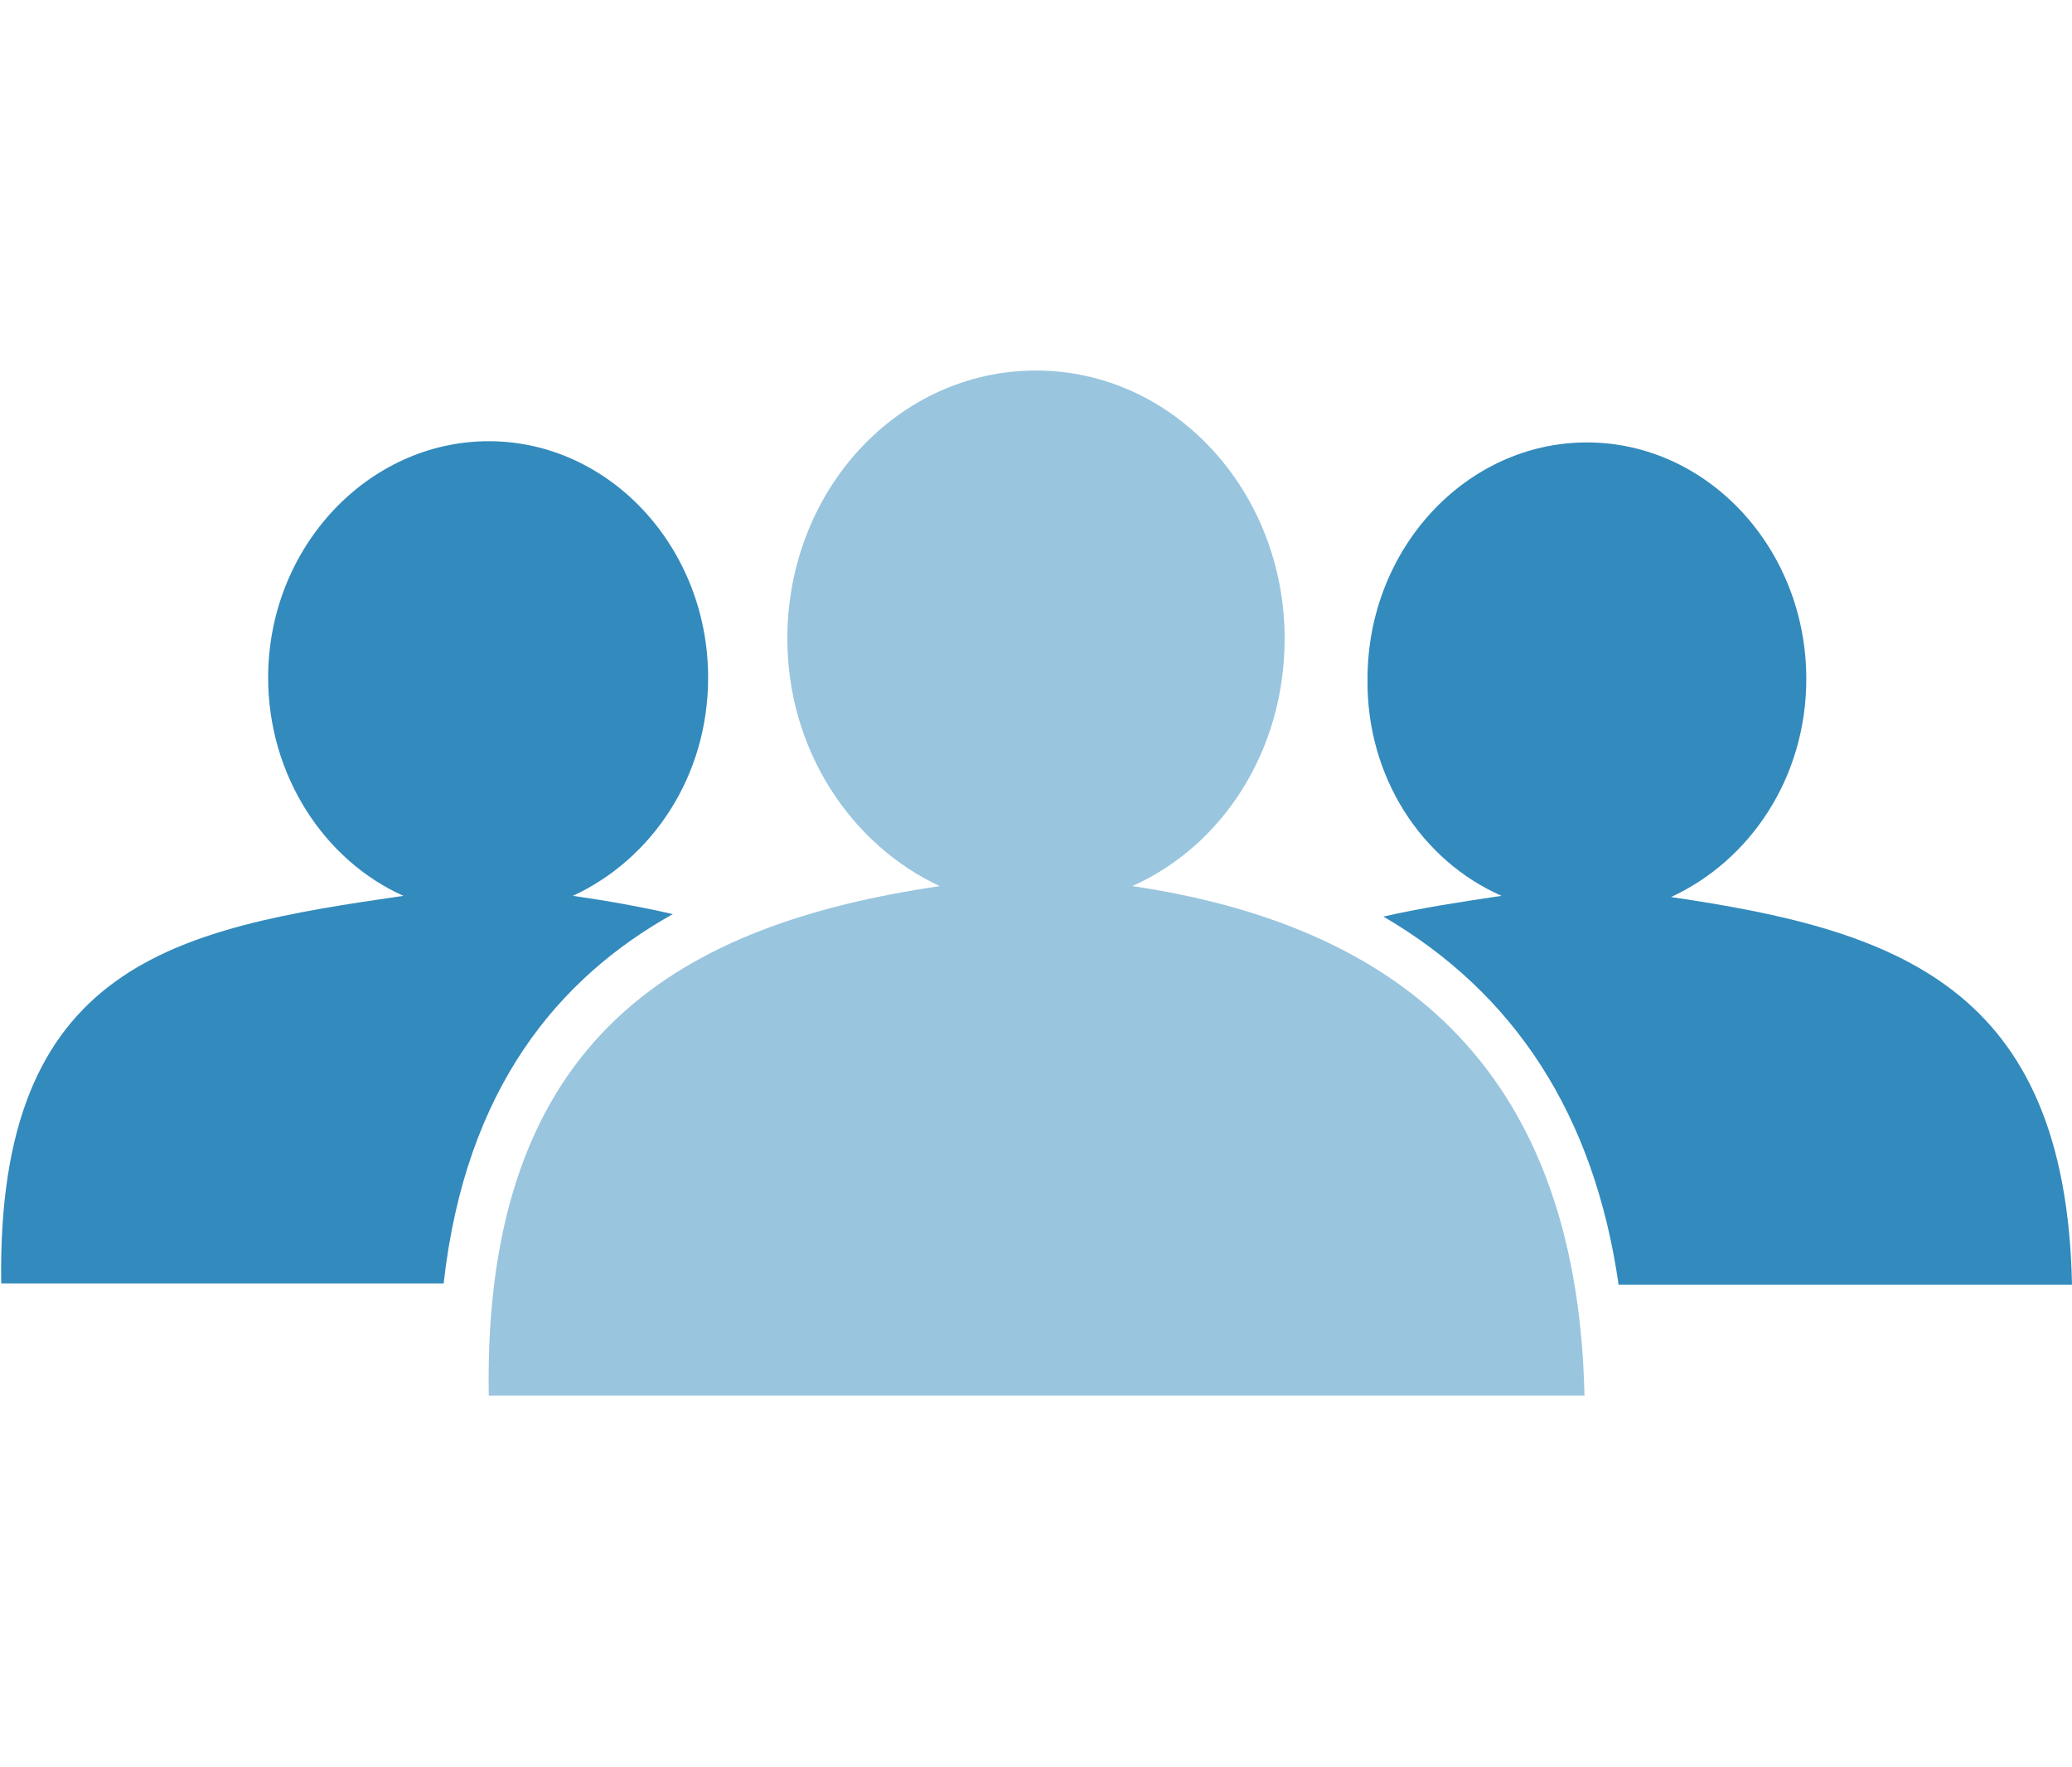 <?xml version="1.0" encoding="utf-8"?>
<!-- Generator: Adobe Illustrator 22.0.1, SVG Export Plug-In . SVG Version: 6.00 Build 0)  -->
<!DOCTYPE svg PUBLIC "-//W3C//DTD SVG 1.1//EN" "http://www.w3.org/Graphics/SVG/1.1/DTD/svg11.dtd">
<svg version="1.1" id="Layer_1" xmlns="http://www.w3.org/2000/svg" xmlns:xlink="http://www.w3.org/1999/xlink" x="0px" y="0px"
	 viewBox="0 0 170 145" style="enable-background:new 0 0 170 145;" xml:space="preserve">
<style type="text/css">
	.st0{fill:#338ABD;}
	.st1{fill:#99C5DE;}
</style>
<path class="st0" d="M55.2,75c-2.6-0.6-5.4-1.1-8.2-1.5c6.5-3,11.1-9.8,11.1-17.9c0-10.7-8.1-19.4-18-19.4S22,44.9,22,55.6
	c0,8,4.6,15,11.1,17.9c-18.7,2.7-33.4,5.5-33,31.8h36.3C38.2,89.2,45.9,80.2,55.2,75z"/>
<path class="st1" d="M92.9,72.7c7.4-3.3,12.5-11.1,12.5-20.3c0-12.1-9.1-22-20.4-22s-20.4,9.8-20.4,22c0,9.1,5.2,16.9,12.5,20.3
	c-20.9,3.1-37.5,12-37,41.8H130C129.4,86.8,113.8,75.8,92.9,72.7"/>
<path class="st0" d="M123.2,73.5c-3.4,0.5-6.6,1-9.7,1.7c10.8,6.3,17.3,16.3,19.3,30.2H170c-0.5-24.5-14.4-29.1-32.9-31.8
	c6.5-3,11.1-9.8,11.1-17.9c0-10.7-8.1-19.4-18-19.4s-18,8.7-18,19.4C112.1,63.7,116.6,70.6,123.2,73.5L123.2,73.5z"/>
</svg>
